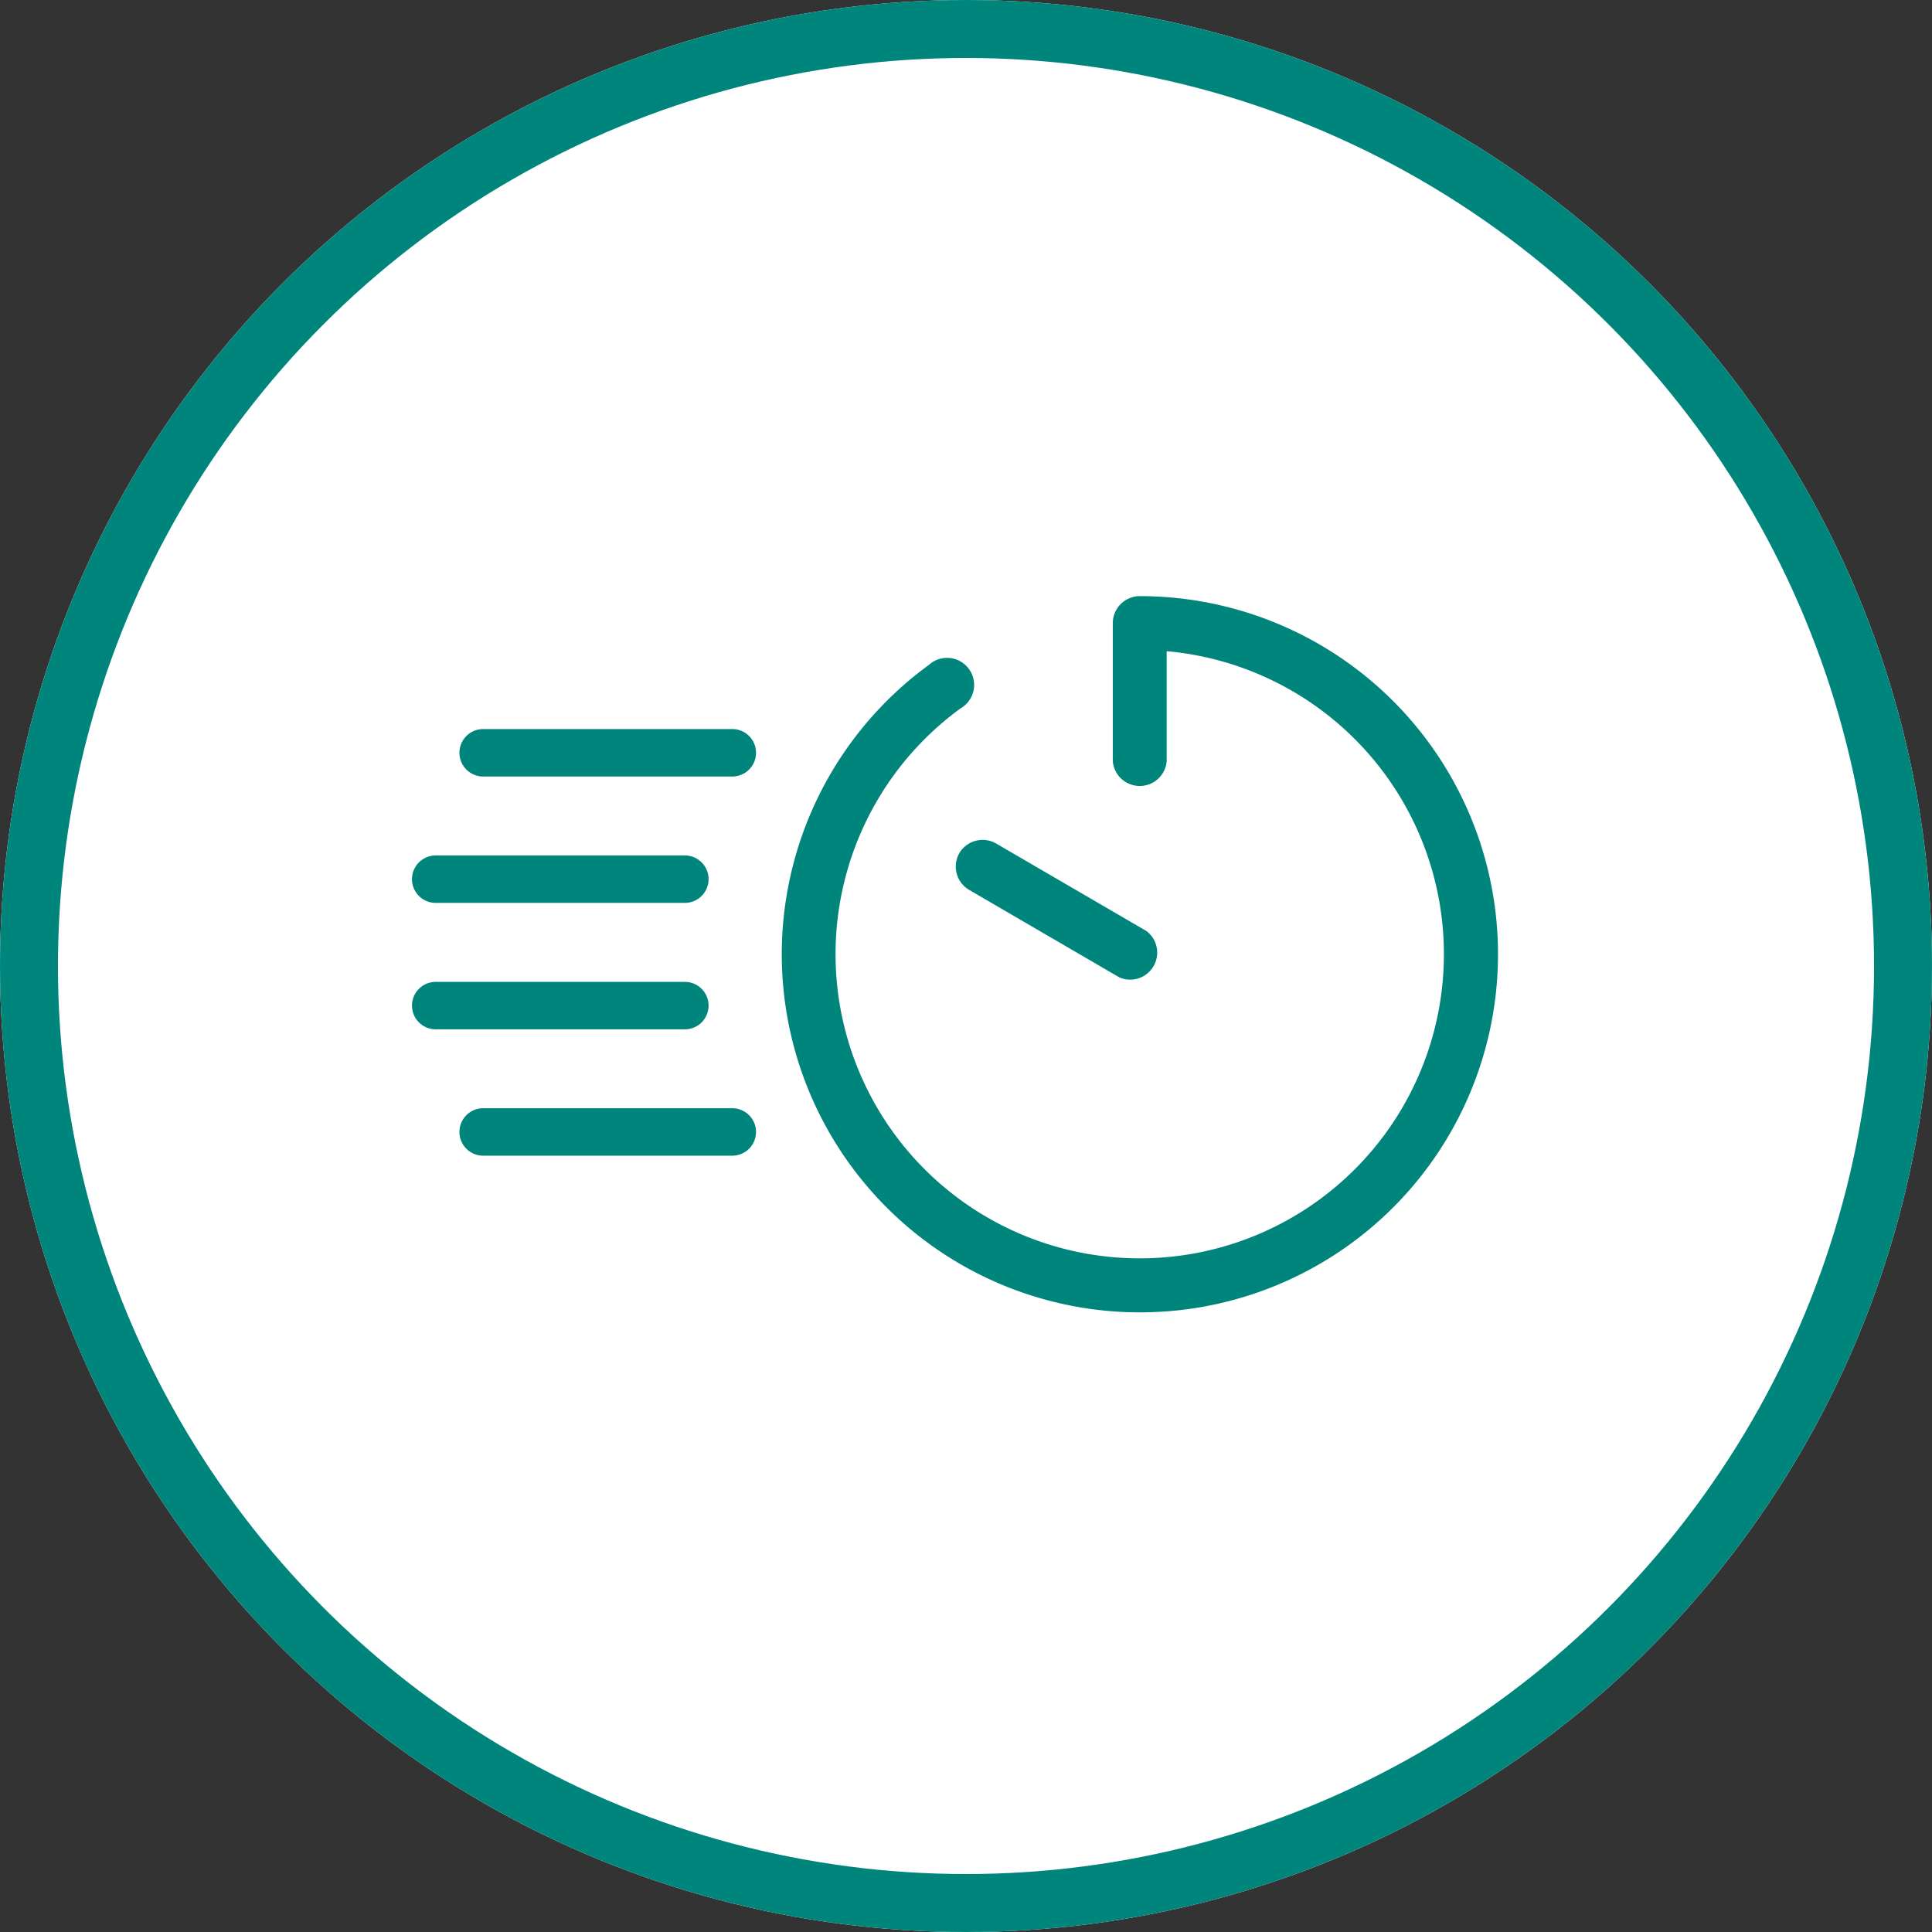 <svg xmlns="http://www.w3.org/2000/svg" width="50" height="50" viewBox="0 0 50 50">
  <rect x="0" y="0" width="50" height="50" fill="#333333" stroke="none"/>
  <g id="Group_11017" data-name="Group 11017" transform="translate(-875 -1079)">
    <g id="Ellipse_308" data-name="Ellipse 308" transform="translate(875 1079)" fill="#fff" stroke="#00857d" stroke-width="1.5">
      <circle cx="25" cy="25" r="25" stroke="none"/>
      <circle cx="25" cy="25" r="24.25" fill="none"/>
    </g>
    <g id="noun_fast_235437" transform="translate(883.495 1072.108)">
      <path id="Path_5606" data-name="Path 5606" d="M42.6,22.32a.7.7,0,0,0-.7.7v3.572a.7.7,0,0,0,1.395,0V23.745a7.872,7.872,0,1,1-5.334,1.479A.7.7,0,1,0,37.14,24.1,9.268,9.268,0,1,0,42.6,22.32Z" transform="translate(-21.596)" fill="#00857d"/>
      <path id="Path_5607" data-name="Path 5607" d="M48.094,43.194a.7.7,0,0,0,.251.953l3.893,2.267a.7.7,0,0,0,.7-1.2l-3.893-2.267A.7.7,0,0,0,48.094,43.194Z" transform="translate(-31.76 -14.225)" fill="#00857d"/>
      <path id="Path_5608" data-name="Path 5608" d="M6.781,34.753h6.448a.614.614,0,1,0,0-1.228H6.781a.614.614,0,1,0,0,1.228Z" transform="translate(-2.772 -7.765)" fill="#00857d"/>
      <path id="Path_5609" data-name="Path 5609" d="M2.781,45.407H9.229a.614.614,0,0,0,0-1.228H2.781a.614.614,0,1,0,0,1.228Z" transform="translate(0 -15.148)" fill="#00857d"/>
      <path id="Path_5610" data-name="Path 5610" d="M9.843,55.447a.614.614,0,0,0-.614-.614H2.781a.614.614,0,0,0,0,1.228H9.229A.614.614,0,0,0,9.843,55.447Z" transform="translate(0 -22.53)" fill="#00857d"/>
      <path id="Path_5611" data-name="Path 5611" d="M13.843,66.1a.614.614,0,0,0-.614-.614H6.781a.614.614,0,0,0,0,1.228h6.448A.614.614,0,0,0,13.843,66.1Z" transform="translate(-2.772 -29.913)" fill="#00857d"/>
    </g>
  </g>
</svg>
